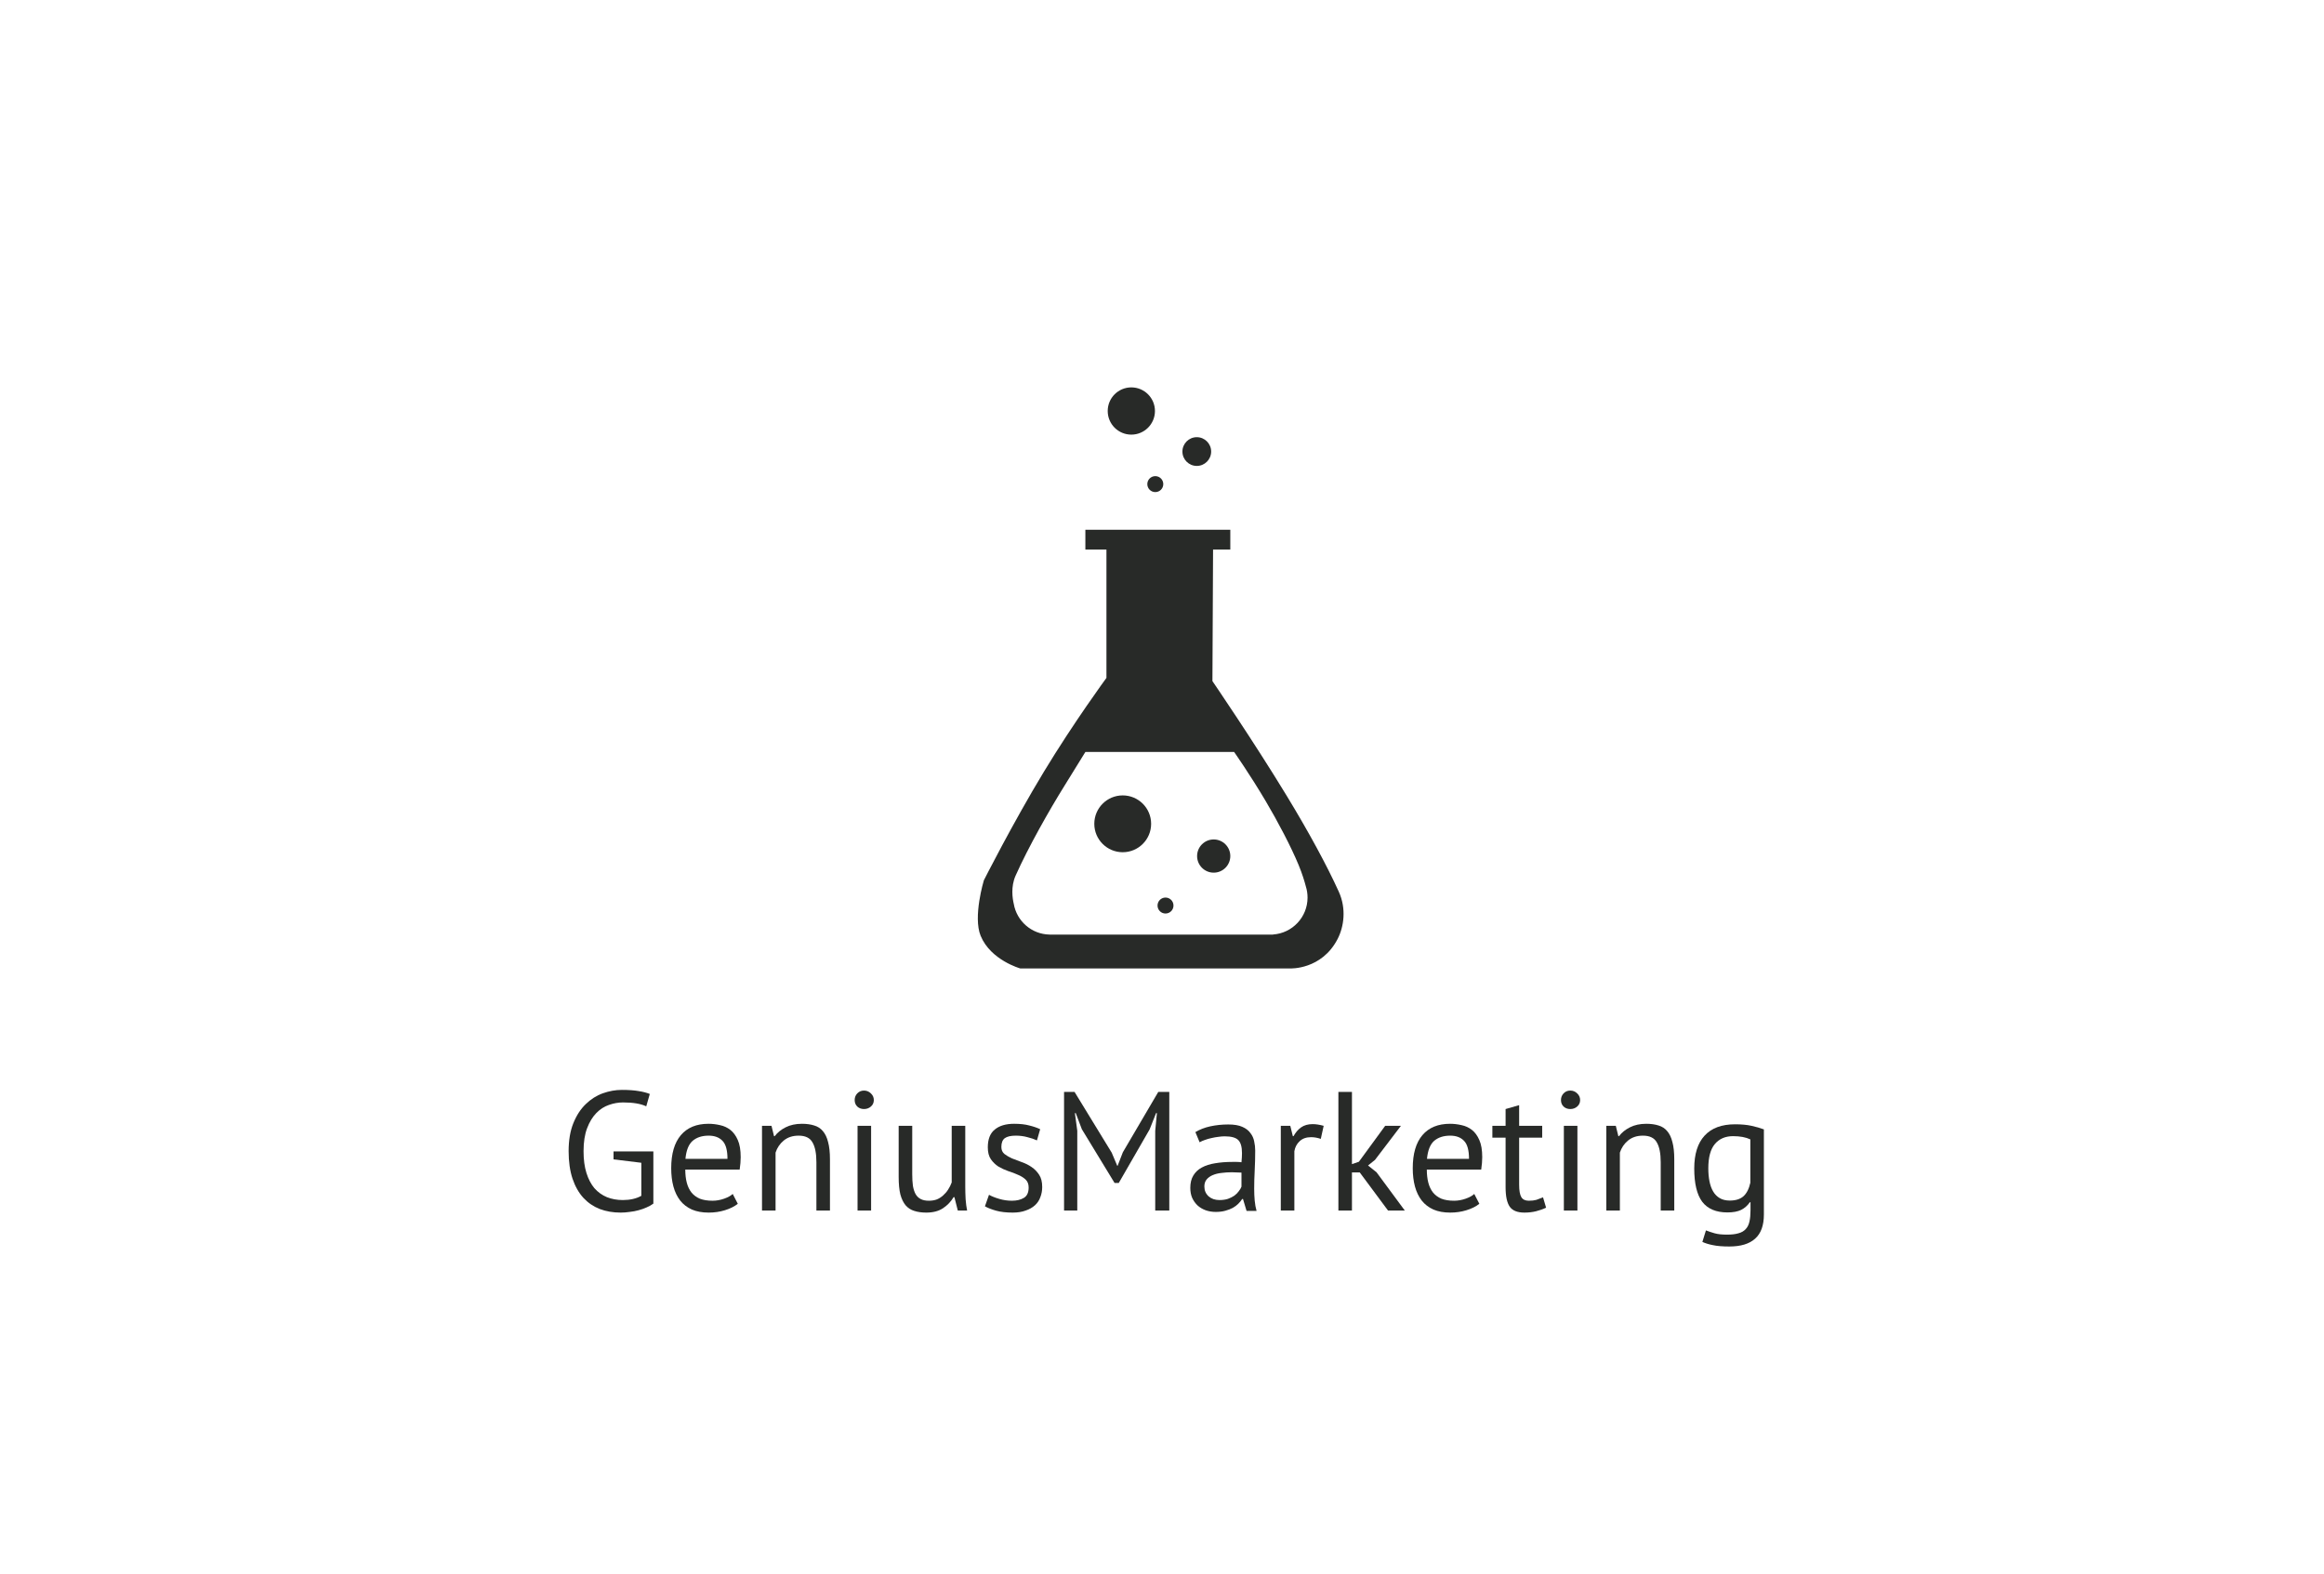 <svg width="192" height="130" viewBox="0 0 192 130" fill="none" xmlns="http://www.w3.org/2000/svg">
<path d="M50.688 95.114H53.978V99.426C53.829 99.538 53.647 99.641 53.432 99.734C53.227 99.828 53.003 99.907 52.761 99.972C52.527 100.038 52.28 100.084 52.019 100.112C51.767 100.15 51.519 100.168 51.276 100.168C50.651 100.168 50.077 100.07 49.554 99.874C49.032 99.669 48.579 99.361 48.197 98.95C47.814 98.53 47.515 98.003 47.3 97.368C47.086 96.724 46.978 95.968 46.978 95.1C46.978 94.195 47.109 93.42 47.37 92.776C47.632 92.132 47.972 91.61 48.392 91.208C48.812 90.798 49.284 90.499 49.806 90.312C50.329 90.126 50.852 90.032 51.374 90.032C51.934 90.032 52.397 90.065 52.761 90.13C53.124 90.186 53.432 90.266 53.684 90.368L53.391 91.39C52.943 91.176 52.303 91.068 51.472 91.068C51.081 91.068 50.688 91.138 50.297 91.278C49.914 91.409 49.569 91.633 49.261 91.95C48.953 92.268 48.7 92.683 48.505 93.196C48.309 93.71 48.211 94.344 48.211 95.1C48.211 95.791 48.29 96.388 48.449 96.892C48.607 97.396 48.827 97.816 49.106 98.152C49.396 98.479 49.741 98.726 50.142 98.894C50.544 99.053 50.983 99.132 51.459 99.132C52.056 99.132 52.565 99.016 52.984 98.782V96.052L50.688 95.772V95.114Z" fill="#282A28"/>
<path d="M60.955 99.44C60.675 99.664 60.32 99.842 59.891 99.972C59.471 100.103 59.023 100.168 58.547 100.168C58.015 100.168 57.553 100.084 57.161 99.916C56.769 99.739 56.447 99.492 56.195 99.174C55.943 98.848 55.756 98.46 55.635 98.012C55.513 97.564 55.453 97.06 55.453 96.5C55.453 95.306 55.719 94.396 56.251 93.77C56.783 93.145 57.543 92.832 58.533 92.832C58.85 92.832 59.167 92.87 59.485 92.944C59.802 93.01 60.087 93.14 60.339 93.336C60.591 93.532 60.796 93.812 60.955 94.176C61.113 94.531 61.193 95.002 61.193 95.59C61.193 95.898 61.165 96.239 61.109 96.612H56.615C56.615 97.023 56.657 97.387 56.741 97.704C56.825 98.022 56.955 98.292 57.133 98.516C57.31 98.731 57.539 98.899 57.819 99.02C58.108 99.132 58.458 99.188 58.869 99.188C59.186 99.188 59.503 99.132 59.821 99.02C60.138 98.908 60.376 98.778 60.535 98.628L60.955 99.44ZM58.547 93.812C57.996 93.812 57.553 93.957 57.217 94.246C56.89 94.536 56.694 95.03 56.629 95.73H60.101C60.101 95.021 59.965 94.526 59.695 94.246C59.424 93.957 59.041 93.812 58.547 93.812Z" fill="#282A28"/>
<path d="M67.448 100V96.01C67.448 95.282 67.341 94.736 67.126 94.372C66.921 93.999 66.538 93.812 65.978 93.812C65.484 93.812 65.073 93.948 64.746 94.218C64.429 94.48 64.205 94.811 64.074 95.212V100H62.954V93H63.738L63.948 93.854H64.004C64.228 93.556 64.527 93.313 64.9 93.126C65.283 92.93 65.736 92.832 66.258 92.832C66.641 92.832 66.977 92.879 67.266 92.972C67.555 93.056 67.793 93.21 67.98 93.434C68.176 93.658 68.321 93.962 68.414 94.344C68.517 94.718 68.568 95.194 68.568 95.772V100H67.448Z" fill="#282A28"/>
<path d="M70.848 93H71.968V100H70.848V93ZM70.61 90.872C70.61 90.658 70.68 90.476 70.82 90.326C70.97 90.168 71.156 90.088 71.38 90.088C71.604 90.088 71.796 90.168 71.954 90.326C72.113 90.476 72.192 90.658 72.192 90.872C72.192 91.087 72.113 91.264 71.954 91.404C71.796 91.544 71.604 91.614 71.38 91.614C71.156 91.614 70.97 91.544 70.82 91.404C70.68 91.264 70.61 91.087 70.61 90.872Z" fill="#282A28"/>
<path d="M75.365 93V96.99C75.365 97.354 75.383 97.676 75.421 97.956C75.467 98.227 75.542 98.456 75.644 98.642C75.747 98.82 75.887 98.955 76.064 99.048C76.242 99.142 76.466 99.188 76.737 99.188C76.989 99.188 77.213 99.151 77.409 99.076C77.605 98.992 77.777 98.88 77.927 98.74C78.085 98.6 78.221 98.442 78.332 98.264C78.454 98.078 78.552 97.882 78.626 97.676V93H79.746V98.012C79.746 98.348 79.756 98.698 79.775 99.062C79.802 99.417 79.844 99.73 79.9 100H79.13L78.85 98.894H78.781C78.566 99.258 78.276 99.562 77.912 99.804C77.549 100.047 77.087 100.168 76.526 100.168C76.153 100.168 75.822 100.122 75.532 100.028C75.252 99.944 75.014 99.79 74.819 99.566C74.632 99.342 74.487 99.044 74.385 98.67C74.291 98.288 74.245 97.807 74.245 97.228V93H75.365Z" fill="#282A28"/>
<path d="M84.983 98.096C84.983 97.816 84.899 97.597 84.731 97.438C84.563 97.28 84.353 97.149 84.101 97.046C83.859 96.934 83.588 96.832 83.289 96.738C83 96.636 82.729 96.51 82.477 96.36C82.235 96.202 82.029 96.001 81.861 95.758C81.693 95.516 81.609 95.189 81.609 94.778C81.609 94.106 81.801 93.616 82.183 93.308C82.566 92.991 83.098 92.832 83.779 92.832C84.283 92.832 84.703 92.879 85.039 92.972C85.385 93.056 85.683 93.159 85.935 93.28L85.669 94.204C85.455 94.102 85.193 94.013 84.885 93.938C84.587 93.854 84.265 93.812 83.919 93.812C83.509 93.812 83.205 93.882 83.009 94.022C82.823 94.162 82.729 94.405 82.729 94.75C82.729 94.993 82.813 95.184 82.981 95.324C83.149 95.455 83.355 95.576 83.597 95.688C83.849 95.791 84.12 95.894 84.409 95.996C84.708 96.099 84.979 96.234 85.221 96.402C85.473 96.57 85.683 96.785 85.851 97.046C86.019 97.298 86.103 97.634 86.103 98.054C86.103 98.353 86.052 98.633 85.949 98.894C85.856 99.156 85.707 99.38 85.501 99.566C85.296 99.753 85.039 99.898 84.731 100C84.433 100.112 84.078 100.168 83.667 100.168C83.135 100.168 82.683 100.117 82.309 100.014C81.936 99.912 81.623 99.79 81.371 99.65L81.707 98.698C81.922 98.82 82.202 98.932 82.547 99.034C82.893 99.137 83.243 99.188 83.597 99.188C83.999 99.188 84.33 99.109 84.591 98.95C84.853 98.792 84.983 98.507 84.983 98.096Z" fill="#282A28"/>
<path d="M95.44 93.42L95.58 91.95H95.51L94.978 93.294L92.43 97.718H92.08L89.378 93.28L88.874 91.95H88.804L89 93.406V100H87.908V90.2H88.776L91.842 95.212L92.304 96.304H92.332L92.766 95.184L95.692 90.2H96.602V100H95.44V93.42Z" fill="#282A28"/>
<path d="M98.758 93.518C99.113 93.304 99.523 93.145 99.99 93.042C100.466 92.94 100.961 92.888 101.474 92.888C101.96 92.888 102.347 92.954 102.636 93.084C102.935 93.215 103.159 93.388 103.308 93.602C103.467 93.808 103.57 94.036 103.616 94.288C103.672 94.54 103.7 94.792 103.7 95.044C103.7 95.604 103.686 96.15 103.658 96.682C103.63 97.214 103.616 97.718 103.616 98.194C103.616 98.54 103.63 98.866 103.658 99.174C103.686 99.482 103.738 99.767 103.812 100.028H102.986L102.692 99.048H102.622C102.538 99.179 102.431 99.31 102.3 99.44C102.179 99.562 102.03 99.674 101.852 99.776C101.675 99.87 101.47 99.949 101.236 100.014C101.003 100.08 100.737 100.112 100.438 100.112C100.14 100.112 99.859 100.066 99.598 99.972C99.346 99.879 99.127 99.748 98.94 99.58C98.754 99.403 98.604 99.193 98.492 98.95C98.389 98.708 98.338 98.432 98.338 98.124C98.338 97.714 98.422 97.373 98.59 97.102C98.758 96.822 98.992 96.603 99.29 96.444C99.598 96.276 99.962 96.16 100.382 96.094C100.812 96.02 101.283 95.982 101.796 95.982C101.927 95.982 102.053 95.982 102.174 95.982C102.305 95.982 102.436 95.992 102.566 96.01C102.594 95.73 102.608 95.478 102.608 95.254C102.608 94.741 102.506 94.382 102.3 94.176C102.095 93.971 101.722 93.868 101.18 93.868C101.022 93.868 100.849 93.882 100.662 93.91C100.485 93.929 100.298 93.962 100.102 94.008C99.915 94.046 99.734 94.097 99.556 94.162C99.388 94.218 99.239 94.284 99.108 94.358L98.758 93.518ZM100.746 99.132C101.008 99.132 101.241 99.1 101.446 99.034C101.652 98.96 101.829 98.871 101.978 98.768C102.128 98.656 102.249 98.535 102.342 98.404C102.445 98.274 102.52 98.148 102.566 98.026V96.864C102.436 96.855 102.3 96.85 102.16 96.85C102.03 96.841 101.899 96.836 101.768 96.836C101.479 96.836 101.194 96.855 100.914 96.892C100.644 96.92 100.401 96.981 100.186 97.074C99.981 97.158 99.813 97.28 99.682 97.438C99.561 97.588 99.5 97.779 99.5 98.012C99.5 98.339 99.617 98.61 99.85 98.824C100.084 99.03 100.382 99.132 100.746 99.132Z" fill="#282A28"/>
<path d="M109.119 94.078C108.839 93.985 108.573 93.938 108.321 93.938C107.92 93.938 107.603 94.05 107.369 94.274C107.136 94.489 106.991 94.764 106.935 95.1V100H105.815V93H106.599L106.809 93.854H106.865C107.043 93.537 107.253 93.294 107.495 93.126C107.747 92.949 108.065 92.86 108.447 92.86C108.718 92.86 109.021 92.907 109.357 93L109.119 94.078Z" fill="#282A28"/>
<path d="M112.337 96.85H111.693V100H110.573V90.2H111.693V96.164L112.267 95.968L114.437 93H115.739L113.597 95.814L113.023 96.276L113.723 96.836L116.061 100H114.675L112.337 96.85Z" fill="#282A28"/>
<path d="M122.218 99.44C121.938 99.664 121.584 99.842 121.154 99.972C120.734 100.103 120.286 100.168 119.81 100.168C119.278 100.168 118.816 100.084 118.424 99.916C118.032 99.739 117.71 99.492 117.458 99.174C117.206 98.848 117.02 98.46 116.898 98.012C116.777 97.564 116.716 97.06 116.716 96.5C116.716 95.306 116.982 94.396 117.514 93.77C118.046 93.145 118.807 92.832 119.796 92.832C120.114 92.832 120.431 92.87 120.748 92.944C121.066 93.01 121.35 93.14 121.602 93.336C121.854 93.532 122.06 93.812 122.218 94.176C122.377 94.531 122.456 95.002 122.456 95.59C122.456 95.898 122.428 96.239 122.372 96.612H117.878C117.878 97.023 117.92 97.387 118.004 97.704C118.088 98.022 118.219 98.292 118.396 98.516C118.574 98.731 118.802 98.899 119.082 99.02C119.372 99.132 119.722 99.188 120.132 99.188C120.45 99.188 120.767 99.132 121.084 99.02C121.402 98.908 121.64 98.778 121.798 98.628L122.218 99.44ZM119.81 93.812C119.26 93.812 118.816 93.957 118.48 94.246C118.154 94.536 117.958 95.03 117.892 95.73H121.364C121.364 95.021 121.229 94.526 120.958 94.246C120.688 93.957 120.305 93.812 119.81 93.812Z" fill="#282A28"/>
<path d="M123.294 93H124.386V91.614L125.506 91.292V93H127.41V93.98H125.506V97.858C125.506 98.344 125.566 98.689 125.688 98.894C125.809 99.09 126.014 99.188 126.304 99.188C126.547 99.188 126.752 99.165 126.92 99.118C127.088 99.062 127.274 98.992 127.48 98.908L127.732 99.762C127.48 99.884 127.204 99.982 126.906 100.056C126.607 100.131 126.285 100.168 125.94 100.168C125.37 100.168 124.969 100.01 124.736 99.692C124.503 99.366 124.386 98.824 124.386 98.068V93.98H123.294V93Z" fill="#282A28"/>
<path d="M129.2 93H130.32V100H129.2V93ZM128.962 90.872C128.962 90.658 129.032 90.476 129.172 90.326C129.321 90.168 129.508 90.088 129.732 90.088C129.956 90.088 130.147 90.168 130.306 90.326C130.465 90.476 130.544 90.658 130.544 90.872C130.544 91.087 130.465 91.264 130.306 91.404C130.147 91.544 129.956 91.614 129.732 91.614C129.508 91.614 129.321 91.544 129.172 91.404C129.032 91.264 128.962 91.087 128.962 90.872Z" fill="#282A28"/>
<path d="M137.202 100V96.01C137.202 95.282 137.095 94.736 136.88 94.372C136.675 93.999 136.292 93.812 135.732 93.812C135.237 93.812 134.827 93.948 134.5 94.218C134.183 94.48 133.959 94.811 133.828 95.212V100H132.708V93H133.492L133.702 93.854H133.758C133.982 93.556 134.281 93.313 134.654 93.126C135.037 92.93 135.489 92.832 136.012 92.832C136.395 92.832 136.731 92.879 137.02 92.972C137.309 93.056 137.547 93.21 137.734 93.434C137.93 93.658 138.075 93.962 138.168 94.344C138.271 94.718 138.322 95.194 138.322 95.772V100H137.202Z" fill="#282A28"/>
<path d="M145.726 100.322C145.726 101.228 145.484 101.895 144.998 102.324C144.522 102.754 143.813 102.968 142.87 102.968C142.31 102.968 141.858 102.931 141.512 102.856C141.176 102.791 140.887 102.702 140.644 102.59L140.938 101.638C141.153 101.722 141.391 101.802 141.652 101.876C141.914 101.951 142.254 101.988 142.674 101.988C143.066 101.988 143.384 101.951 143.626 101.876C143.878 101.811 144.079 101.694 144.228 101.526C144.378 101.368 144.48 101.158 144.536 100.896C144.592 100.644 144.62 100.341 144.62 99.986V99.314H144.564C144.378 99.585 144.14 99.795 143.85 99.944C143.561 100.084 143.183 100.154 142.716 100.154C141.774 100.154 141.078 99.86 140.63 99.272C140.192 98.684 139.972 97.77 139.972 96.528C139.972 95.334 140.257 94.428 140.826 93.812C141.396 93.187 142.236 92.874 143.346 92.874C143.878 92.874 144.331 92.916 144.704 93C145.087 93.084 145.428 93.182 145.726 93.294V100.322ZM142.912 99.174C143.388 99.174 143.762 99.058 144.032 98.824C144.303 98.582 144.494 98.208 144.606 97.704V94.12C144.233 93.943 143.757 93.854 143.178 93.854C142.544 93.854 142.044 94.069 141.68 94.498C141.316 94.928 141.134 95.6 141.134 96.514C141.134 96.906 141.167 97.266 141.232 97.592C141.298 97.919 141.4 98.199 141.54 98.432C141.68 98.666 141.862 98.848 142.086 98.978C142.31 99.109 142.586 99.174 142.912 99.174Z" fill="#282A28"/>
<path d="M81.019 77.309C81.849 79.317 84.289 79.999 84.289 79.999H106.601C106.601 79.999 109.183 80.121 110.504 77.573C111.032 76.555 111.243 75.069 110.61 73.669C109.634 71.513 108.121 68.722 106.284 65.705C103.562 61.23 100.166 56.263 100.166 56.263L100.219 45.397H101.643V43.762H89.669V45.397H91.41V55.999C91.41 55.999 88.721 59.658 86.241 63.753C83.659 68.015 81.283 72.72 81.283 72.72C81.283 72.72 80.367 75.73 81.019 77.309ZM83.905 72.333C84.964 69.961 86.702 66.901 87.942 64.911C88.906 63.364 89.669 62.118 89.669 62.118H101.959C101.959 62.118 103.23 63.921 104.551 66.148C105.58 67.884 106.658 69.936 107.285 71.45C107.598 72.207 107.782 72.83 107.88 73.21C107.976 73.512 108.025 73.827 108.025 74.144C108.025 75.763 106.768 77.087 105.177 77.195V77.203H86.716V77.202C85.226 77.177 83.996 76.087 83.753 74.661C83.651 74.233 83.494 73.252 83.905 72.333Z" fill="#282A28"/>
<path d="M93.466 35.903C92.388 35.903 91.515 35.029 91.515 33.952C91.515 32.874 92.388 32 93.466 32C94.544 32 95.418 32.874 95.418 33.952C95.418 35.029 94.544 35.903 93.466 35.903Z" fill="#282A28"/>
<path d="M92.754 70.399C91.458 70.399 90.407 69.348 90.407 68.052C90.407 66.755 91.458 65.705 92.754 65.705C94.051 65.705 95.102 66.755 95.102 68.052C95.102 69.348 94.051 70.399 92.754 70.399Z" fill="#282A28"/>
<path d="M98.874 38.488C98.218 38.488 97.687 37.956 97.687 37.301C97.687 36.646 98.218 36.114 98.874 36.114C99.529 36.114 100.061 36.646 100.061 37.301C100.061 37.956 99.529 38.488 98.874 38.488Z" fill="#282A28"/>
<path d="M100.271 72.087C99.514 72.087 98.9 71.473 98.9 70.716C98.9 69.958 99.514 69.344 100.271 69.344C101.029 69.344 101.643 69.958 101.643 70.716C101.643 71.473 101.029 72.087 100.271 72.087Z" fill="#282A28"/>
<path d="M95.446 40.65C95.082 40.65 94.787 40.355 94.787 39.991C94.787 39.627 95.082 39.331 95.446 39.331C95.81 39.331 96.106 39.627 96.106 39.991C96.106 40.355 95.81 40.65 95.446 40.65Z" fill="#282A28"/>
<path d="M96.29 75.463C95.926 75.463 95.631 75.168 95.631 74.804C95.631 74.44 95.926 74.144 96.29 74.144C96.654 74.144 96.949 74.44 96.949 74.804C96.949 75.168 96.654 75.463 96.29 75.463Z" fill="#282A28"/>
</svg>